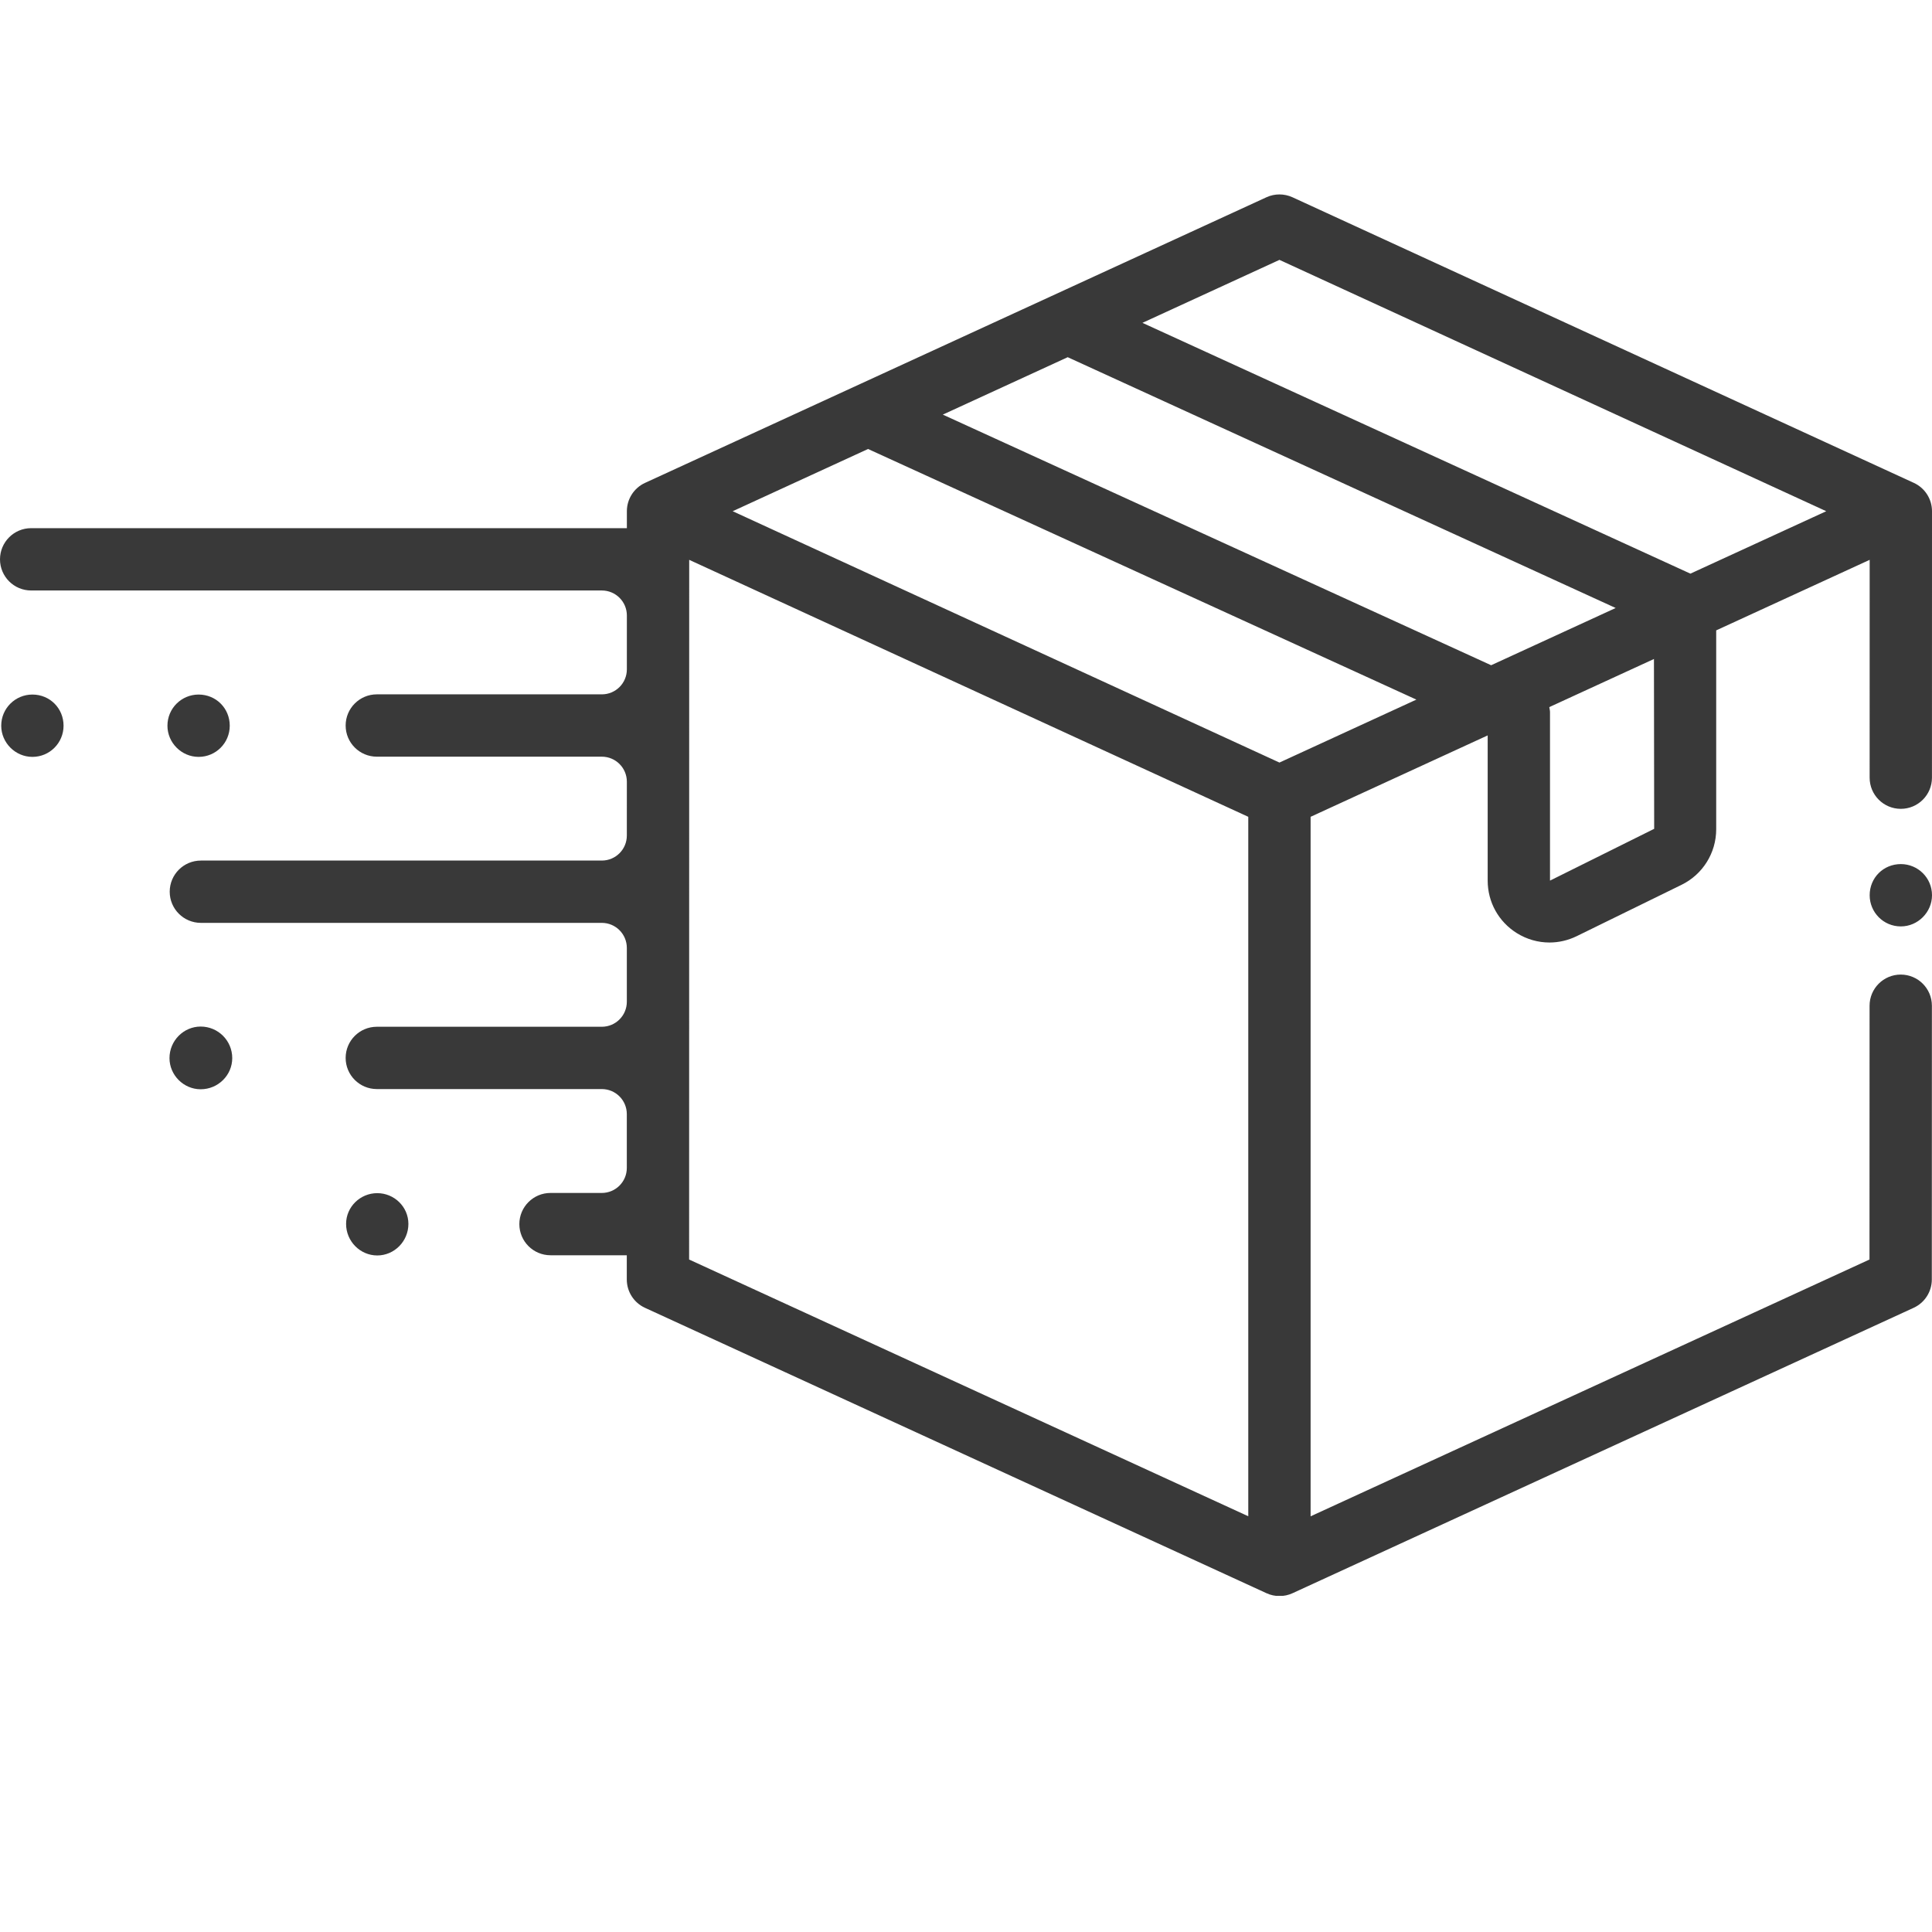 <svg xmlns="http://www.w3.org/2000/svg" xmlns:xlink="http://www.w3.org/1999/xlink" width="500" viewBox="0 0 375 375" height="500" preserveAspectRatio="xMidYMid meet"><defs><clipPath id="ef5366576a"><path d="M 0 37.5 L 375 37.5 L 375 309.75 L 0 309.75 Z M 0 37.5 " clip-rule="nonzero"></path></clipPath></defs><g clip-path="url(#ef5366576a)"><path fill="#393939" d="M 32.5 140.863 C 32.5 137.477 35.238 134.812 38.547 134.812 C 41.934 134.812 44.594 137.477 44.594 140.863 C 44.594 144.168 41.934 146.91 38.547 146.91 C 35.238 146.91 32.5 144.168 32.5 140.863 Z M 6.289 134.812 C 2.98 134.812 0.238 137.477 0.238 140.863 C 0.238 144.168 2.98 146.91 6.289 146.91 C 9.676 146.91 12.336 144.168 12.336 140.863 C 12.336 137.477 9.676 134.812 6.289 134.812 Z M 38.949 199.254 C 35.645 199.254 32.898 201.992 32.898 205.379 C 32.898 208.688 35.645 211.426 38.949 211.426 C 42.34 211.426 45.078 208.688 45.078 205.379 C 45.078 201.992 42.34 199.254 38.949 199.254 Z M 73.223 231.59 C 69.918 231.59 67.176 234.25 67.176 237.559 C 67.176 240.945 69.918 243.684 73.223 243.684 C 76.531 243.684 79.27 240.945 79.27 237.559 C 79.27 234.25 76.531 231.59 73.223 231.59 Z M 374.98 195.211 L 374.965 248.348 C 374.965 250.711 373.586 252.859 371.441 253.844 L 250.879 309.242 C 250.078 309.613 249.215 309.793 248.352 309.793 C 247.492 309.793 246.633 309.613 245.828 309.242 L 125.184 253.844 C 123.039 252.859 121.66 250.711 121.66 248.348 L 121.66 243.645 L 106.855 243.645 C 103.516 243.645 100.805 240.938 100.805 237.598 C 100.805 234.258 103.516 231.551 106.855 231.551 L 116.809 231.551 C 119.488 231.551 121.664 229.375 121.664 226.695 L 121.664 216.246 C 121.664 213.562 119.492 211.387 116.809 211.387 L 73.141 211.387 C 69.801 211.387 67.09 208.68 67.09 205.34 C 67.09 202 69.801 199.293 73.141 199.293 L 116.812 199.293 C 119.492 199.293 121.668 197.117 121.668 194.438 L 121.668 183.988 C 121.668 181.305 119.492 179.129 116.812 179.129 L 38.992 179.129 C 35.652 179.129 32.941 176.422 32.941 173.082 C 32.941 169.742 35.652 167.035 38.992 167.035 L 116.812 167.035 C 119.496 167.035 121.668 164.859 121.668 162.18 L 121.672 151.727 C 121.672 149.047 119.496 146.871 116.816 146.871 L 73.141 146.871 C 69.801 146.871 67.09 144.164 67.09 140.824 C 67.09 137.484 69.801 134.773 73.141 134.773 L 116.816 134.773 C 119.5 134.773 121.672 132.602 121.672 129.922 L 121.676 119.469 C 121.676 116.789 119.5 114.613 116.82 114.613 L 6.047 114.613 C 2.711 114.613 0 111.906 0 108.566 C 0 105.227 2.711 102.516 6.047 102.516 L 121.676 102.516 L 121.676 99.227 C 121.676 96.863 123.051 94.715 125.199 93.727 L 245.816 38.289 C 247.414 37.555 249.258 37.555 250.867 38.289 L 371.477 93.727 C 373.625 94.715 375 96.863 375 99.227 L 374.992 150.949 C 374.992 154.289 372.285 156.996 368.945 156.996 C 365.602 156.996 362.895 154.289 362.895 150.949 L 362.902 108.664 L 333.113 122.355 L 333.113 160.965 C 333.113 165.543 330.508 169.723 326.395 171.738 L 306.031 181.711 C 304.348 182.531 302.547 182.941 300.75 182.941 C 298.543 182.941 296.352 182.328 294.406 181.113 C 290.871 178.902 288.758 175.098 288.758 170.926 L 288.758 142.742 L 254.387 158.543 L 254.387 294.316 L 362.867 244.473 L 362.883 195.211 C 362.883 191.871 365.594 189.164 368.93 189.164 C 372.277 189.164 374.98 191.871 374.98 195.211 Z M 142.211 99.227 L 248.34 148.012 L 274.918 135.793 L 168.488 87.148 Z M 182.996 80.477 L 289.43 129.121 L 313.602 118.012 L 207.242 69.332 Z M 321.031 127.91 L 300.715 137.25 C 300.766 137.574 300.855 137.895 300.855 138.23 L 300.855 170.926 L 321.074 160.875 Z M 221.746 62.664 L 328.105 111.344 L 354.473 99.227 L 248.34 50.441 Z M 133.758 244.473 L 242.289 294.305 L 242.289 158.543 L 133.773 108.664 Z M 368.953 167.719 C 365.562 167.719 362.902 170.375 362.902 173.766 C 362.902 177.07 365.562 179.816 368.953 179.816 C 372.254 179.816 375 177.07 375 173.766 C 375 170.375 372.254 167.719 368.953 167.719 Z M 368.953 167.719 " fill-opacity="1" fill-rule="nonzero"></path></g></svg>